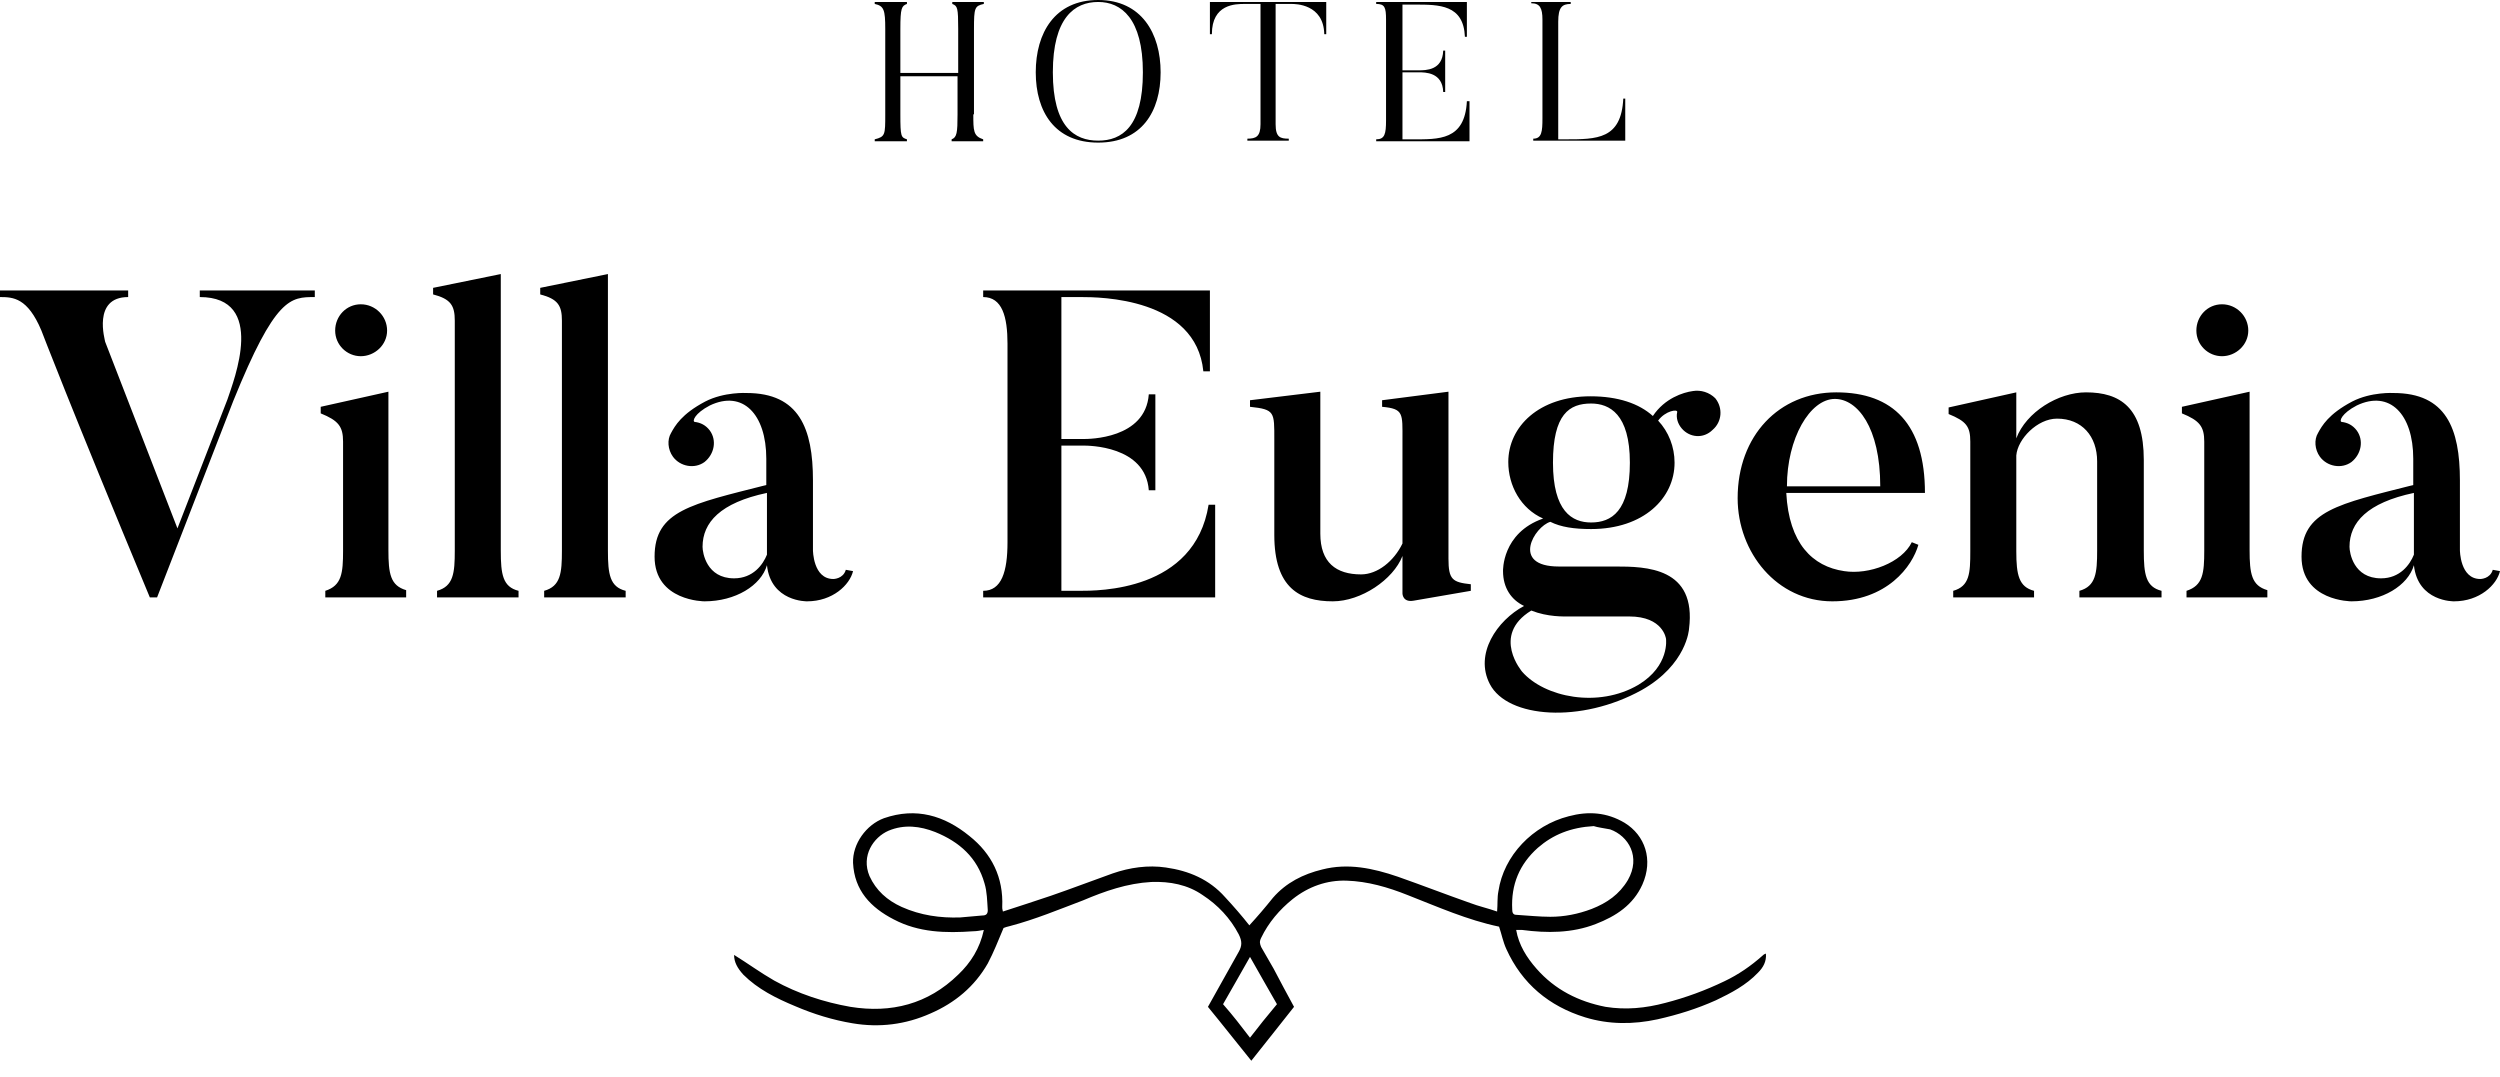 <?xml version="1.0" encoding="UTF-8"?> <svg xmlns="http://www.w3.org/2000/svg" width="137" height="59" viewBox="0 0 137 59" fill="none"><path d="M40.228 52.329C40.985 52.797 41.669 53.302 42.425 53.734C43.722 54.454 45.163 54.922 46.603 55.175C48.836 55.535 50.853 55.03 52.51 53.41C53.194 52.761 53.698 51.969 53.914 50.961C53.698 50.997 53.518 51.033 53.338 51.033C51.825 51.141 50.349 51.105 48.98 50.385C47.719 49.736 46.819 48.8 46.747 47.287C46.711 46.243 47.467 45.198 48.44 44.838C50.205 44.226 51.753 44.694 53.122 45.811C54.346 46.783 54.995 48.08 54.922 49.7C54.922 49.772 54.922 49.808 54.959 49.952C55.859 49.664 56.723 49.376 57.587 49.088C58.74 48.692 59.856 48.26 60.973 47.864C61.909 47.539 62.918 47.395 63.89 47.539C65.151 47.719 66.267 48.188 67.131 49.16C67.6 49.664 68.068 50.205 68.464 50.709C68.896 50.24 69.328 49.736 69.76 49.196C70.481 48.368 71.417 47.9 72.462 47.647C73.866 47.287 75.235 47.575 76.603 48.044C77.936 48.512 79.232 49.016 80.565 49.484C81.033 49.664 81.537 49.772 82.041 49.952C82.078 49.556 82.041 49.196 82.114 48.836C82.402 46.891 83.986 45.234 85.967 44.73C87.048 44.442 88.056 44.514 89.028 45.09C90.145 45.775 90.613 47.107 90.001 48.476C89.497 49.592 88.56 50.205 87.444 50.637C86.147 51.141 84.779 51.141 83.41 50.961H83.086C83.23 51.789 83.662 52.473 84.202 53.086C85.211 54.238 86.507 54.886 87.984 55.175C89.1 55.355 90.181 55.246 91.261 54.958C92.378 54.67 93.458 54.274 94.503 53.77C95.259 53.41 95.943 52.942 96.591 52.365C96.627 52.329 96.663 52.293 96.772 52.257C96.808 52.69 96.627 53.014 96.339 53.302C95.691 53.986 94.863 54.418 94.034 54.814C92.99 55.282 91.946 55.607 90.829 55.859C89.497 56.147 88.164 56.147 86.868 55.751C84.887 55.139 83.41 53.914 82.546 52.005C82.366 51.609 82.294 51.213 82.15 50.781C80.421 50.42 78.8 49.7 77.144 49.052C76.063 48.62 74.947 48.296 73.794 48.26C72.714 48.224 71.705 48.584 70.841 49.268C70.121 49.844 69.508 50.565 69.112 51.393C69.004 51.609 69.04 51.717 69.112 51.897C69.328 52.293 69.58 52.69 69.796 53.086C70.157 53.77 70.517 54.454 70.913 55.175C70.157 56.147 69.364 57.119 68.572 58.128C67.78 57.155 67.023 56.183 66.195 55.175C66.771 54.166 67.311 53.158 67.888 52.149C68.068 51.825 68.068 51.573 67.888 51.213C67.42 50.312 66.735 49.592 65.907 49.052C65.079 48.476 64.106 48.296 63.098 48.332C61.765 48.404 60.541 48.836 59.352 49.34C58.02 49.844 56.723 50.385 55.355 50.745C55.211 50.781 55.066 50.817 54.995 50.853C54.706 51.537 54.454 52.185 54.13 52.797C53.41 54.058 52.329 54.958 50.997 55.535C49.628 56.147 48.188 56.327 46.711 56.075C45.631 55.895 44.586 55.571 43.578 55.139C42.533 54.706 41.525 54.202 40.733 53.41C40.408 53.05 40.228 52.725 40.228 52.329ZM87.336 45.27C86.075 45.343 85.103 45.739 84.274 46.459C83.266 47.359 82.798 48.476 82.87 49.844C82.87 49.988 82.906 50.132 83.086 50.132C83.698 50.168 84.347 50.24 84.959 50.24C85.715 50.24 86.471 50.096 87.228 49.808C88.056 49.484 88.74 49.016 89.209 48.224C89.929 46.963 89.245 45.811 88.236 45.45C87.876 45.379 87.552 45.343 87.336 45.27ZM52.617 50.276C53.014 50.24 53.41 50.205 53.842 50.168C54.022 50.168 54.13 50.096 54.13 49.88C54.094 49.376 54.094 48.872 53.95 48.404C53.554 46.999 52.581 46.135 51.249 45.595C50.421 45.27 49.556 45.162 48.692 45.523C47.864 45.883 47.179 46.891 47.648 48.008C48.008 48.8 48.62 49.34 49.412 49.7C50.457 50.168 51.537 50.312 52.617 50.276ZM68.5 56.867C68.968 56.255 69.436 55.679 69.977 55.03C69.508 54.202 69.004 53.338 68.5 52.437C67.996 53.338 67.492 54.202 67.023 55.03C67.564 55.643 68.032 56.255 68.5 56.867ZM17.251 15.918V16.279C15.918 16.279 15.09 16.279 12.785 21.969L8.608 32.737H8.211C3.818 22.185 2.269 18.115 2.269 18.115C1.513 16.315 0.72 16.279 0 16.279V15.918H7.023V16.279C5.042 16.279 5.762 18.656 5.762 18.728L9.724 28.956L12.461 21.897C12.821 20.816 14.622 16.279 10.948 16.279V15.918H17.251ZM22.257 32.737H17.827V32.377C18.728 32.089 18.8 31.405 18.8 30.18V24.202C18.8 23.373 18.548 23.049 17.575 22.653V22.293L21.285 21.465V30.144C21.285 31.441 21.393 32.089 22.257 32.341V32.737ZM18.367 18.115C18.367 17.323 18.98 16.675 19.772 16.675C20.564 16.675 21.213 17.323 21.213 18.115C21.213 18.908 20.528 19.52 19.772 19.52C19.016 19.52 18.367 18.908 18.367 18.115ZM28.416 32.737H23.95V32.377C24.85 32.125 24.922 31.405 24.922 30.18V17.575C24.922 16.747 24.706 16.387 23.734 16.134V15.774L27.443 15.018V30.18C27.443 31.477 27.551 32.161 28.416 32.377V32.737ZM34.286 32.737H29.82V32.377C30.721 32.125 30.793 31.405 30.793 30.18V17.575C30.793 16.747 30.576 16.387 29.604 16.134V15.774L33.314 15.018V30.18C33.314 31.477 33.422 32.161 34.286 32.377V32.737ZM46.747 31.297C46.567 32.053 45.631 32.953 44.226 32.953C44.226 32.953 42.245 32.989 42.029 30.973C41.705 32.089 40.3 32.953 38.608 32.953C38.608 32.953 35.871 32.953 35.871 30.504C35.871 27.983 37.888 27.623 41.993 26.579V25.138C41.993 22.689 40.697 21.357 38.896 22.221C38.068 22.653 37.923 23.085 38.068 23.121C38.392 23.157 38.68 23.302 38.896 23.59C39.292 24.13 39.148 24.886 38.608 25.318C38.068 25.714 37.275 25.57 36.879 25.03C36.591 24.634 36.555 24.094 36.771 23.734C36.987 23.337 37.347 22.689 38.644 22.005C39.688 21.465 40.913 21.537 40.913 21.537C43.794 21.537 44.55 23.482 44.55 26.327V30.144C44.55 30.144 44.55 31.729 45.667 31.729C45.667 31.729 46.207 31.729 46.351 31.225L46.747 31.297ZM38.5 29.964C38.5 30.288 38.716 31.693 40.228 31.693C41.273 31.693 41.813 30.937 42.029 30.396V27.011C39.472 27.551 38.5 28.632 38.5 29.964ZM66.591 27.659V32.737H53.878V32.377C54.886 32.377 55.211 31.333 55.211 29.712V18.836C55.211 17.359 54.922 16.279 53.878 16.279V15.918H66.303V20.348H65.943C65.547 16.315 60.253 16.279 59.244 16.279H58.164V24.058H59.352C59.676 24.058 62.774 24.058 62.954 21.609H63.314V26.867H62.954C62.774 24.418 59.64 24.418 59.352 24.418H58.164V32.377H59.136C60.181 32.377 65.475 32.413 66.231 27.659H66.591ZM80.601 32.377L77.468 32.917C76.855 33.025 76.855 32.521 76.855 32.521V30.468C76.351 31.765 74.587 32.953 73.038 32.953C71.237 32.953 69.832 32.233 69.832 29.316V24.094C69.832 22.581 69.869 22.437 68.5 22.293V21.933L72.354 21.465V29.244C72.354 30.828 73.218 31.477 74.587 31.477C75.487 31.477 76.387 30.756 76.855 29.784V24.094C76.855 22.653 76.927 22.401 75.739 22.293V21.933L79.376 21.465V30.612C79.376 31.765 79.593 31.909 80.601 32.017V32.377ZM92.162 23.482C91.946 23.229 91.838 22.905 91.91 22.581C91.946 22.401 91.261 22.509 90.865 23.049C91.441 23.662 91.766 24.49 91.766 25.354C91.766 27.299 90.073 28.992 87.192 28.992C86.255 28.992 85.535 28.884 84.959 28.596C84.094 28.848 82.762 31.045 85.427 31.045H88.524C90.181 31.045 92.99 31.081 92.558 34.466C92.558 34.466 92.45 36.411 89.965 37.815C86.651 39.652 82.618 39.364 81.645 37.491C80.781 35.835 82.041 33.998 83.518 33.206C82.834 32.881 82.366 32.233 82.366 31.297C82.366 31.297 82.294 29.208 84.563 28.416C83.338 27.875 82.654 26.615 82.654 25.318C82.654 23.373 84.347 21.717 87.156 21.717C88.668 21.717 89.821 22.113 90.577 22.797C91.225 21.825 92.234 21.501 92.774 21.429C93.206 21.357 93.674 21.501 93.998 21.825C94.431 22.365 94.359 23.121 93.854 23.554C93.35 24.058 92.594 23.986 92.162 23.482ZM89.785 37.527C91.513 36.483 91.297 35.006 91.297 35.006C91.297 35.006 91.153 33.782 89.281 33.782H85.967C85.715 33.782 84.815 33.818 83.914 33.458C81.681 34.826 83.446 36.843 83.41 36.807C84.635 38.212 87.588 38.824 89.785 37.527ZM87.192 22.113C86.003 22.113 85.103 22.689 85.103 25.354C85.103 28.019 86.147 28.632 87.192 28.632C88.308 28.632 89.317 28.019 89.317 25.354C89.317 22.689 88.2 22.113 87.192 22.113ZM105.127 29.856C104.803 31.009 103.434 32.953 100.409 32.953C97.384 32.953 95.223 30.288 95.223 27.299C95.223 23.878 97.492 21.501 100.625 21.501C103.758 21.501 105.487 23.265 105.487 27.011H97.888C98.032 29.784 99.329 31.045 101.057 31.297C102.426 31.513 104.227 30.828 104.767 29.712L105.127 29.856ZM103.038 26.651C103.038 23.41 101.778 21.861 100.553 21.861C99.184 21.861 97.924 24.022 97.924 26.651H103.038ZM118.416 32.737H113.951V32.377C114.851 32.125 114.923 31.405 114.923 30.18V25.282C114.923 23.914 114.095 22.941 112.726 22.941C111.646 22.941 110.565 24.058 110.493 24.958V30.216C110.493 31.513 110.637 32.161 111.466 32.377V32.737H107.036V32.377C107.936 32.125 107.972 31.405 107.972 30.216V24.202C107.972 23.373 107.756 23.085 106.784 22.689V22.329L110.493 21.501V24.022C111.033 22.581 112.798 21.501 114.311 21.501C116.183 21.501 117.48 22.329 117.48 25.21V30.18C117.48 31.477 117.588 32.161 118.452 32.377V32.737H118.416ZM124.251 32.737H119.821V32.377C120.721 32.089 120.793 31.405 120.793 30.18V24.202C120.793 23.373 120.541 23.049 119.569 22.653V22.293L123.278 21.465V30.144C123.278 31.441 123.386 32.089 124.251 32.341V32.737ZM120.361 18.115C120.361 17.323 120.973 16.675 121.766 16.675C122.558 16.675 123.206 17.323 123.206 18.115C123.206 18.908 122.522 19.52 121.766 19.52C121.009 19.52 120.361 18.908 120.361 18.115ZM137 31.297C136.82 32.053 135.884 32.953 134.479 32.953C134.479 32.953 132.498 32.989 132.282 30.973C131.958 32.089 130.553 32.953 128.861 32.953C128.861 32.953 126.124 32.953 126.124 30.504C126.124 27.983 128.14 27.623 132.246 26.579V25.138C132.246 22.689 130.95 21.357 129.149 22.221C128.32 22.653 128.176 23.085 128.32 23.121C128.645 23.157 128.933 23.302 129.149 23.59C129.545 24.13 129.401 24.886 128.861 25.318C128.32 25.714 127.528 25.57 127.132 25.03C126.844 24.634 126.808 24.094 127.024 23.734C127.24 23.337 127.6 22.689 128.897 22.005C129.941 21.465 131.166 21.537 131.166 21.537C134.047 21.537 134.803 23.482 134.803 26.327V30.144C134.803 30.144 134.803 31.729 135.92 31.729C135.92 31.729 136.46 31.729 136.604 31.225L137 31.297ZM128.753 29.964C128.753 30.288 128.969 31.693 130.481 31.693C131.526 31.693 132.066 30.937 132.282 30.396V27.011C129.725 27.551 128.753 28.632 128.753 29.964Z" fill="black"></path><path d="M53.338 6.267C53.338 7.167 53.338 7.455 53.878 7.635V7.743H52.149V7.635C52.437 7.527 52.473 7.275 52.473 6.267V4.178H49.34V6.267C49.34 7.491 49.376 7.527 49.7 7.635V7.743H47.935V7.635C48.512 7.491 48.512 7.383 48.512 6.267V1.585C48.512 0.54 48.44 0.324 47.935 0.216V0.108H49.7V0.216C49.412 0.324 49.34 0.432 49.34 1.585V3.998H52.509V1.585C52.509 0.432 52.473 0.324 52.185 0.216V0.108H53.914V0.216C53.41 0.324 53.374 0.432 53.374 1.585V6.267H53.338ZM60.181 7.815C57.804 7.815 56.759 6.122 56.759 3.962C56.759 1.801 57.804 0 60.181 0C62.557 0 63.602 1.837 63.602 3.962C63.602 6.122 62.557 7.815 60.181 7.815ZM60.181 0.108C58.884 0.108 57.696 0.972 57.696 3.962C57.696 6.951 58.884 7.707 60.181 7.707C61.477 7.707 62.63 6.951 62.63 3.962C62.63 1.008 61.441 0.108 60.181 0.108ZM72.678 0.108V1.873H72.57C72.534 0.216 70.985 0.216 70.769 0.216H69.904V6.807C69.904 7.527 70.157 7.599 70.625 7.599V7.707H68.356V7.599C68.824 7.599 69.076 7.491 69.076 6.807V0.216H68.212C67.708 0.216 66.411 0.216 66.411 1.873H66.303V0.108H72.678ZM80.529 5.546V7.743H75.415V7.635C75.883 7.635 75.955 7.347 75.955 6.591V1.08C75.955 0.396 75.883 0.216 75.415 0.216V0.108H80.385V2.017H80.277C80.205 0.252 78.872 0.252 77.54 0.252H76.855V3.854H77.72C78.152 3.854 79.052 3.854 79.088 2.773H79.196V5.042H79.088C79.052 3.962 78.116 3.962 77.72 3.962H76.855V7.635H77.396C78.836 7.635 80.277 7.707 80.385 5.546H80.529ZM89.064 5.366V7.707H84.022V7.599C84.49 7.599 84.526 7.203 84.526 6.483V1.08C84.526 0.432 84.382 0.18 83.914 0.18V0.108H86.075V0.216C85.607 0.216 85.391 0.396 85.391 1.188V7.635H85.787C87.516 7.635 88.848 7.635 88.956 5.402H89.064V5.366Z" fill="black"></path></svg> 